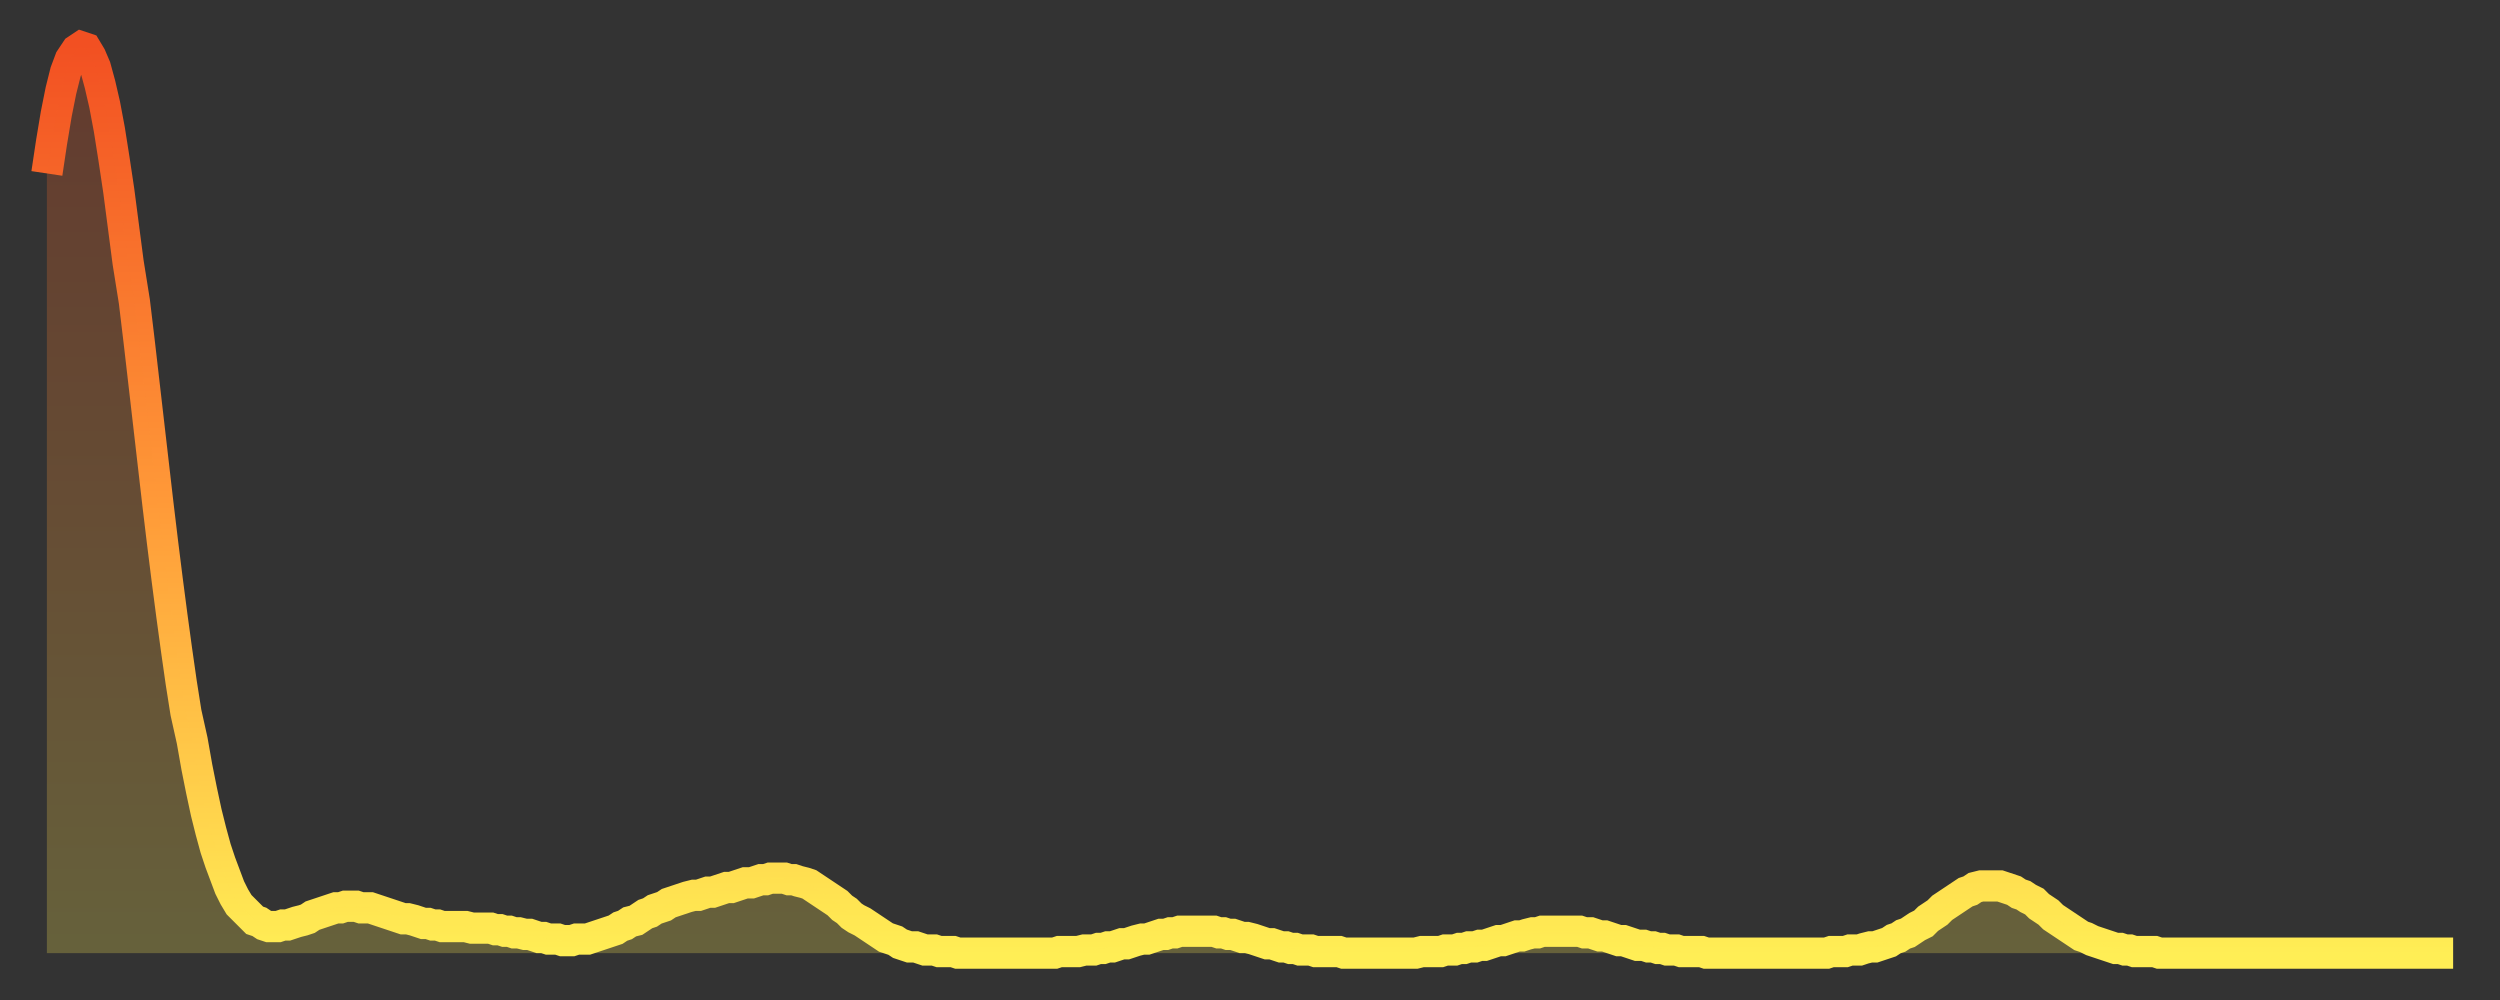 <?xml version="1.0" encoding="utf-8" ?>
<svg baseProfile="full" height="64" version="1.1" width="160" xmlns="http://www.w3.org/2000/svg" xmlns:ev="http://www.w3.org/2001/xml-events" xmlns:xlink="http://www.w3.org/1999/xlink"><rect width="100%" height="100%" fill="#333333" stroke="none"/><defs><linearGradient id="id1910276" x1="0" x2="0" y1="0" y2="1"><stop offset="0%" stop-color="#f25022" /><stop offset="50%" stop-color="#ff9938" /><stop offset="100%" stop-color="#ffee55" /></linearGradient></defs><g transform="translate(3,3)"><g><path d="M 0.0 8.1 0.3 6.1 0.6 4.3 0.9 2.8 1.2 1.6 1.5 0.8 1.9 0.2 2.2 0.0 2.5 0.1 2.8 0.6 3.1 1.3 3.4 2.4 3.7 3.7 4.0 5.3 4.3 7.2 4.6 9.2 4.9 11.5 5.2 13.8 5.6 16.3 5.9 18.8 6.2 21.4 6.5 24.0 6.8 26.6 7.1 29.2 7.4 31.7 7.7 34.1 8.0 36.4 8.3 38.6 8.6 40.7 8.9 42.6 9.3 44.4 9.6 46.1 9.9 47.6 10.2 49.0 10.5 50.2 10.8 51.3 11.1 52.2 11.4 53.0 11.7 53.8 12.0 54.4 12.3 54.9 12.7 55.3 13.0 55.6 13.3 55.9 13.6 56.0 13.9 56.2 14.2 56.3 14.5 56.3 14.8 56.3 15.1 56.2 15.4 56.2 15.7 56.1 16.0 56.0 16.4 55.9 16.7 55.8 17.0 55.6 17.3 55.5 17.6 55.4 17.9 55.3 18.2 55.2 18.5 55.1 18.8 55.1 19.1 55.0 19.4 55.0 19.8 55.0 20.1 55.1 20.4 55.1 20.7 55.1 21.0 55.2 21.3 55.3 21.6 55.4 21.9 55.5 22.2 55.6 22.5 55.7 22.8 55.8 23.1 55.8 23.5 55.9 23.8 56.0 24.1 56.1 24.4 56.1 24.7 56.2 25.0 56.2 25.3 56.3 25.6 56.3 25.9 56.3 26.2 56.3 26.5 56.3 26.8 56.3 27.2 56.4 27.5 56.4 27.8 56.4 28.1 56.4 28.4 56.4 28.7 56.5 29.0 56.5 29.3 56.6 29.6 56.6 29.9 56.7 30.2 56.7 30.6 56.8 30.9 56.8 31.2 56.9 31.5 57.0 31.8 57.0 32.1 57.1 32.4 57.1 32.7 57.1 33.0 57.2 33.3 57.2 33.6 57.2 33.9 57.1 34.3 57.1 34.6 57.1 34.9 57.0 35.2 56.9 35.5 56.8 35.8 56.7 36.1 56.6 36.4 56.5 36.7 56.3 37.0 56.2 37.3 56.0 37.7 55.9 38.0 55.7 38.3 55.5 38.6 55.4 38.9 55.2 39.2 55.1 39.5 55.0 39.8 54.8 40.1 54.7 40.4 54.6 40.7 54.5 41.0 54.4 41.4 54.3 41.7 54.3 42.0 54.2 42.3 54.1 42.6 54.1 42.9 54.0 43.2 53.9 43.5 53.8 43.8 53.8 44.1 53.7 44.4 53.6 44.7 53.5 45.1 53.5 45.4 53.4 45.7 53.3 46.0 53.3 46.3 53.2 46.6 53.2 46.9 53.2 47.2 53.2 47.5 53.3 47.8 53.3 48.1 53.4 48.5 53.5 48.8 53.6 49.1 53.8 49.4 54.0 49.7 54.2 50.0 54.4 50.3 54.6 50.6 54.8 50.9 55.1 51.2 55.3 51.5 55.6 51.8 55.8 52.2 56.0 52.5 56.2 52.8 56.4 53.1 56.6 53.4 56.8 53.7 57.0 54.0 57.1 54.3 57.2 54.6 57.4 54.9 57.5 55.2 57.6 55.6 57.6 55.9 57.7 56.2 57.8 56.5 57.8 56.8 57.8 57.1 57.9 57.4 57.9 57.7 57.9 58.0 57.9 58.3 58.0 58.6 58.0 58.9 58.0 59.3 58.0 59.6 58.0 59.9 58.0 60.2 58.0 60.5 58.0 60.8 58.0 61.1 58.0 61.4 58.0 61.7 58.0 62.0 58.0 62.3 58.0 62.6 58.0 63.0 58.0 63.3 58.0 63.6 58.0 63.9 58.0 64.2 58.0 64.5 58.0 64.8 57.9 65.1 57.9 65.4 57.9 65.7 57.9 66.0 57.9 66.4 57.8 66.7 57.8 67.0 57.8 67.3 57.7 67.6 57.7 67.9 57.6 68.2 57.6 68.5 57.5 68.8 57.4 69.1 57.4 69.4 57.3 69.7 57.2 70.1 57.1 70.4 57.1 70.7 57.0 71.0 56.9 71.3 56.8 71.6 56.8 71.9 56.7 72.2 56.7 72.5 56.6 72.8 56.6 73.1 56.6 73.5 56.6 73.8 56.6 74.1 56.6 74.4 56.6 74.7 56.6 75.0 56.7 75.3 56.7 75.6 56.8 75.9 56.8 76.2 56.9 76.5 57.0 76.8 57.0 77.2 57.1 77.5 57.2 77.8 57.3 78.1 57.4 78.4 57.4 78.7 57.5 79.0 57.6 79.3 57.6 79.6 57.7 79.9 57.7 80.2 57.8 80.5 57.8 80.9 57.8 81.2 57.9 81.5 57.9 81.8 57.9 82.1 57.9 82.4 57.9 82.7 57.9 83.0 58.0 83.3 58.0 83.6 58.0 83.9 58.0 84.3 58.0 84.6 58.0 84.9 58.0 85.2 58.0 85.5 58.0 85.8 58.0 86.1 58.0 86.4 58.0 86.7 58.0 87.0 58.0 87.3 58.0 87.6 58.0 88.0 57.9 88.3 57.9 88.6 57.9 88.9 57.9 89.2 57.9 89.5 57.8 89.8 57.8 90.1 57.8 90.4 57.7 90.7 57.7 91.0 57.6 91.4 57.6 91.7 57.5 92.0 57.5 92.3 57.4 92.6 57.3 92.9 57.2 93.2 57.2 93.5 57.1 93.8 57.0 94.1 56.9 94.4 56.9 94.7 56.8 95.1 56.7 95.4 56.7 95.7 56.6 96.0 56.6 96.3 56.6 96.6 56.6 96.9 56.6 97.2 56.6 97.5 56.6 97.8 56.6 98.1 56.6 98.4 56.7 98.8 56.7 99.1 56.8 99.4 56.9 99.7 56.9 100.0 57.0 100.3 57.1 100.6 57.2 100.9 57.2 101.2 57.3 101.5 57.4 101.8 57.5 102.2 57.5 102.5 57.6 102.8 57.6 103.1 57.7 103.4 57.7 103.7 57.8 104.0 57.8 104.3 57.8 104.6 57.9 104.9 57.9 105.2 57.9 105.5 57.9 105.9 57.9 106.2 58.0 106.5 58.0 106.8 58.0 107.1 58.0 107.4 58.0 107.7 58.0 108.0 58.0 108.3 58.0 108.6 58.0 108.9 58.0 109.3 58.0 109.6 58.0 109.9 58.0 110.2 58.0 110.5 58.0 110.8 58.0 111.1 58.0 111.4 58.0 111.7 58.0 112.0 58.0 112.3 58.0 112.6 58.0 113.0 58.0 113.3 58.0 113.6 58.0 113.9 58.0 114.2 57.9 114.5 57.9 114.8 57.9 115.1 57.9 115.4 57.8 115.7 57.8 116.0 57.8 116.3 57.7 116.7 57.6 117.0 57.6 117.3 57.5 117.6 57.4 117.9 57.3 118.2 57.1 118.5 57.0 118.8 56.8 119.1 56.7 119.4 56.5 119.7 56.3 120.1 56.1 120.4 55.8 120.7 55.6 121.0 55.4 121.3 55.1 121.6 54.9 121.9 54.7 122.2 54.5 122.5 54.3 122.8 54.1 123.1 54.0 123.4 53.8 123.8 53.7 124.1 53.7 124.4 53.7 124.7 53.7 125.0 53.7 125.3 53.8 125.6 53.9 125.9 54.0 126.2 54.2 126.5 54.3 126.8 54.5 127.2 54.7 127.5 55.0 127.8 55.2 128.1 55.4 128.4 55.7 128.7 55.9 129.0 56.1 129.3 56.3 129.6 56.5 129.9 56.7 130.2 56.9 130.5 57.0 130.9 57.2 131.2 57.3 131.5 57.4 131.8 57.5 132.1 57.6 132.4 57.7 132.7 57.7 133.0 57.8 133.3 57.8 133.6 57.9 133.9 57.9 134.2 57.9 134.6 57.9 134.9 57.9 135.2 58.0 135.5 58.0 135.8 58.0 136.1 58.0 136.4 58.0 136.7 58.0 137.0 58.0 137.3 58.0 137.6 58.0 138.0 58.0 138.3 58.0 138.6 58.0 138.9 58.0 139.2 58.0 139.5 58.0 139.8 58.0 140.1 58.0 140.4 58.0 140.7 58.0 141.0 58.0 141.3 58.0 141.7 58.0 142.0 58.0 142.3 58.0 142.6 58.0 142.9 58.0 143.2 58.0 143.5 58.0 143.8 58.0 144.1 58.0 144.4 58.0 144.7 58.0 145.1 58.0 145.4 58.0 145.7 58.0 146.0 58.0 146.3 58.0 146.6 58.0 146.9 58.0 147.2 58.0 147.5 58.0 147.8 58.0 148.1 58.0 148.4 58.0 148.8 58.0 149.1 58.0 149.4 58.0 149.7 58.0 150.0 58.0 150.3 58.0 150.6 58.0 150.9 58.0 151.2 58.0 151.5 58.0 151.8 58.0 152.1 58.0 152.5 58.0 152.8 58.0 153.1 58.0 153.4 58.0 153.7 58.0 154.0 58.0" fill="none" id="graph-curve" opacity="1" stroke="url(#id1910276)" stroke-width="2" /><path d="M 0 58 L 0.0 8.1 0.3 6.1 0.6 4.3 0.9 2.8 1.2 1.6 1.5 0.8 1.9 0.2 2.2 0.0 2.5 0.1 2.8 0.6 3.1 1.3 3.4 2.4 3.7 3.7 4.0 5.3 4.3 7.2 4.6 9.2 4.9 11.5 5.2 13.8 5.6 16.3 5.9 18.8 6.2 21.4 6.5 24.0 6.8 26.6 7.1 29.2 7.4 31.7 7.7 34.1 8.0 36.4 8.3 38.6 8.6 40.7 8.9 42.6 9.3 44.4 9.6 46.1 9.9 47.6 10.2 49.0 10.5 50.2 10.8 51.3 11.1 52.2 11.4 53.0 11.7 53.8 12.0 54.4 12.3 54.9 12.7 55.3 13.0 55.6 13.3 55.9 13.6 56.0 13.9 56.2 14.2 56.3 14.5 56.3 14.8 56.3 15.1 56.2 15.4 56.2 15.7 56.1 16.0 56.0 16.4 55.9 16.7 55.8 17.0 55.6 17.3 55.5 17.6 55.4 17.9 55.3 18.2 55.2 18.5 55.1 18.8 55.1 19.1 55.0 19.4 55.0 19.8 55.0 20.1 55.1 20.4 55.1 20.7 55.1 21.0 55.2 21.3 55.3 21.6 55.4 21.9 55.5 22.2 55.6 22.5 55.7 22.8 55.8 23.1 55.8 23.5 55.9 23.8 56.0 24.1 56.1 24.4 56.1 24.7 56.2 25.0 56.2 25.3 56.3 25.6 56.3 25.9 56.3 26.2 56.3 26.5 56.3 26.8 56.3 27.2 56.4 27.5 56.4 27.8 56.4 28.1 56.4 28.4 56.4 28.7 56.5 29.0 56.5 29.3 56.6 29.6 56.6 29.9 56.7 30.2 56.7 30.6 56.8 30.9 56.8 31.2 56.9 31.5 57.0 31.8 57.0 32.1 57.1 32.4 57.1 32.7 57.1 33.0 57.2 33.3 57.2 33.6 57.2 33.9 57.1 34.3 57.1 34.6 57.1 34.9 57.0 35.2 56.9 35.5 56.8 35.8 56.7 36.1 56.6 36.4 56.5 36.7 56.3 37.0 56.2 37.3 56.0 37.7 55.9 38.0 55.7 38.3 55.5 38.6 55.4 38.9 55.2 39.2 55.1 39.5 55.0 39.8 54.8 40.1 54.7 40.4 54.6 40.7 54.5 41.0 54.4 41.4 54.3 41.7 54.3 42.0 54.2 42.3 54.1 42.6 54.1 42.9 54.0 43.2 53.9 43.5 53.8 43.8 53.8 44.1 53.7 44.4 53.6 44.7 53.5 45.1 53.5 45.4 53.4 45.7 53.3 46.0 53.3 46.3 53.2 46.6 53.2 46.9 53.2 47.2 53.2 47.5 53.3 47.8 53.3 48.1 53.4 48.5 53.5 48.8 53.6 49.1 53.8 49.4 54.0 49.7 54.2 50.0 54.4 50.3 54.6 50.6 54.8 50.9 55.1 51.2 55.3 51.5 55.6 51.8 55.8 52.2 56.0 52.5 56.2 52.8 56.4 53.1 56.6 53.4 56.8 53.7 57.0 54.0 57.1 54.3 57.2 54.6 57.4 54.9 57.5 55.2 57.6 55.6 57.6 55.9 57.7 56.2 57.8 56.5 57.8 56.8 57.8 57.1 57.9 57.4 57.9 57.7 57.9 58.0 57.9 58.3 58.0 58.6 58.0 58.9 58.0 59.3 58.0 59.6 58.0 59.9 58.0 60.2 58.0 60.5 58.0 60.8 58.0 61.1 58.0 61.4 58.0 61.7 58.0 62.0 58.0 62.3 58.0 62.6 58.0 63.0 58.0 63.3 58.0 63.6 58.0 63.9 58.0 64.2 58.0 64.5 58.0 64.8 57.9 65.1 57.9 65.4 57.9 65.7 57.9 66.0 57.9 66.4 57.8 66.7 57.8 67.0 57.8 67.3 57.7 67.6 57.7 67.9 57.6 68.2 57.6 68.5 57.5 68.8 57.4 69.1 57.4 69.4 57.3 69.7 57.2 70.1 57.1 70.4 57.1 70.7 57.0 71.0 56.9 71.3 56.8 71.6 56.8 71.9 56.7 72.2 56.7 72.5 56.6 72.8 56.6 73.1 56.6 73.5 56.6 73.8 56.6 74.1 56.6 74.4 56.6 74.7 56.6 75.0 56.7 75.3 56.7 75.6 56.8 75.9 56.8 76.2 56.9 76.5 57.0 76.8 57.0 77.2 57.1 77.5 57.2 77.8 57.3 78.1 57.4 78.4 57.4 78.7 57.5 79.0 57.6 79.3 57.6 79.6 57.7 79.9 57.7 80.2 57.8 80.5 57.8 80.9 57.8 81.2 57.9 81.5 57.9 81.8 57.9 82.1 57.9 82.4 57.9 82.7 57.9 83.0 58.0 83.3 58.0 83.6 58.0 83.9 58.0 84.3 58.0 84.6 58.0 84.9 58.0 85.2 58.0 85.5 58.0 85.8 58.0 86.1 58.0 86.4 58.0 86.7 58.0 87.0 58.0 87.3 58.0 87.6 58.0 88.0 57.9 88.3 57.9 88.6 57.9 88.9 57.9 89.2 57.9 89.5 57.8 89.8 57.8 90.1 57.8 90.4 57.7 90.7 57.7 91.0 57.6 91.4 57.6 91.7 57.5 92.0 57.5 92.3 57.4 92.6 57.3 92.9 57.2 93.2 57.2 93.5 57.1 93.8 57.0 94.1 56.9 94.4 56.9 94.7 56.8 95.1 56.7 95.4 56.7 95.7 56.6 96.0 56.6 96.3 56.6 96.6 56.6 96.9 56.6 97.2 56.6 97.5 56.6 97.8 56.6 98.1 56.6 98.4 56.7 98.8 56.7 99.1 56.8 99.4 56.9 99.7 56.9 100.0 57.0 100.3 57.1 100.6 57.2 100.9 57.2 101.2 57.3 101.5 57.4 101.8 57.5 102.2 57.5 102.5 57.6 102.8 57.6 103.1 57.7 103.4 57.7 103.7 57.8 104.0 57.8 104.3 57.8 104.6 57.9 104.9 57.9 105.2 57.9 105.5 57.9 105.9 57.9 106.2 58.0 106.5 58.0 106.8 58.0 107.1 58.0 107.4 58.0 107.7 58.0 108.0 58.0 108.3 58.0 108.6 58.0 108.9 58.0 109.3 58.0 109.6 58.0 109.9 58.0 110.2 58.0 110.5 58.0 110.8 58.0 111.1 58.0 111.4 58.0 111.7 58.0 112.0 58.0 112.3 58.0 112.6 58.0 113.0 58.0 113.3 58.0 113.6 58.0 113.9 58.0 114.2 57.9 114.5 57.9 114.8 57.9 115.1 57.9 115.4 57.8 115.7 57.8 116.0 57.8 116.3 57.7 116.7 57.6 117.0 57.6 117.3 57.5 117.6 57.4 117.9 57.3 118.2 57.1 118.5 57.0 118.8 56.8 119.1 56.7 119.4 56.5 119.7 56.3 120.1 56.1 120.4 55.8 120.7 55.6 121.0 55.4 121.3 55.1 121.6 54.9 121.9 54.7 122.2 54.5 122.5 54.3 122.8 54.1 123.1 54.0 123.4 53.8 123.8 53.7 124.1 53.7 124.4 53.7 124.7 53.7 125.0 53.7 125.3 53.8 125.6 53.9 125.9 54.0 126.2 54.2 126.5 54.3 126.8 54.5 127.2 54.7 127.5 55.0 127.8 55.2 128.1 55.4 128.4 55.7 128.7 55.9 129.0 56.1 129.3 56.3 129.6 56.5 129.9 56.7 130.2 56.9 130.5 57.0 130.9 57.2 131.2 57.3 131.5 57.4 131.8 57.5 132.1 57.6 132.4 57.7 132.7 57.7 133.0 57.8 133.3 57.8 133.6 57.9 133.9 57.9 134.2 57.9 134.6 57.9 134.9 57.9 135.2 58.0 135.5 58.0 135.8 58.0 136.1 58.0 136.4 58.0 136.7 58.0 137.0 58.0 137.3 58.0 137.6 58.0 138.0 58.0 138.3 58.0 138.6 58.0 138.9 58.0 139.2 58.0 139.5 58.0 139.8 58.0 140.1 58.0 140.4 58.0 140.7 58.0 141.0 58.0 141.3 58.0 141.7 58.0 142.0 58.0 142.3 58.0 142.6 58.0 142.9 58.0 143.2 58.0 143.5 58.0 143.8 58.0 144.1 58.0 144.4 58.0 144.7 58.0 145.1 58.0 145.4 58.0 145.7 58.0 146.0 58.0 146.3 58.0 146.6 58.0 146.9 58.0 147.2 58.0 147.5 58.0 147.8 58.0 148.1 58.0 148.4 58.0 148.8 58.0 149.1 58.0 149.4 58.0 149.7 58.0 150.0 58.0 150.3 58.0 150.6 58.0 150.9 58.0 151.2 58.0 151.5 58.0 151.8 58.0 152.1 58.0 152.5 58.0 152.8 58.0 153.1 58.0 153.4 58.0 153.7 58.0 154.0 58.0 154 58" fill="url(#id1910276)" fill-opacity=".25" id="graph-shadow" /></g></g></svg>